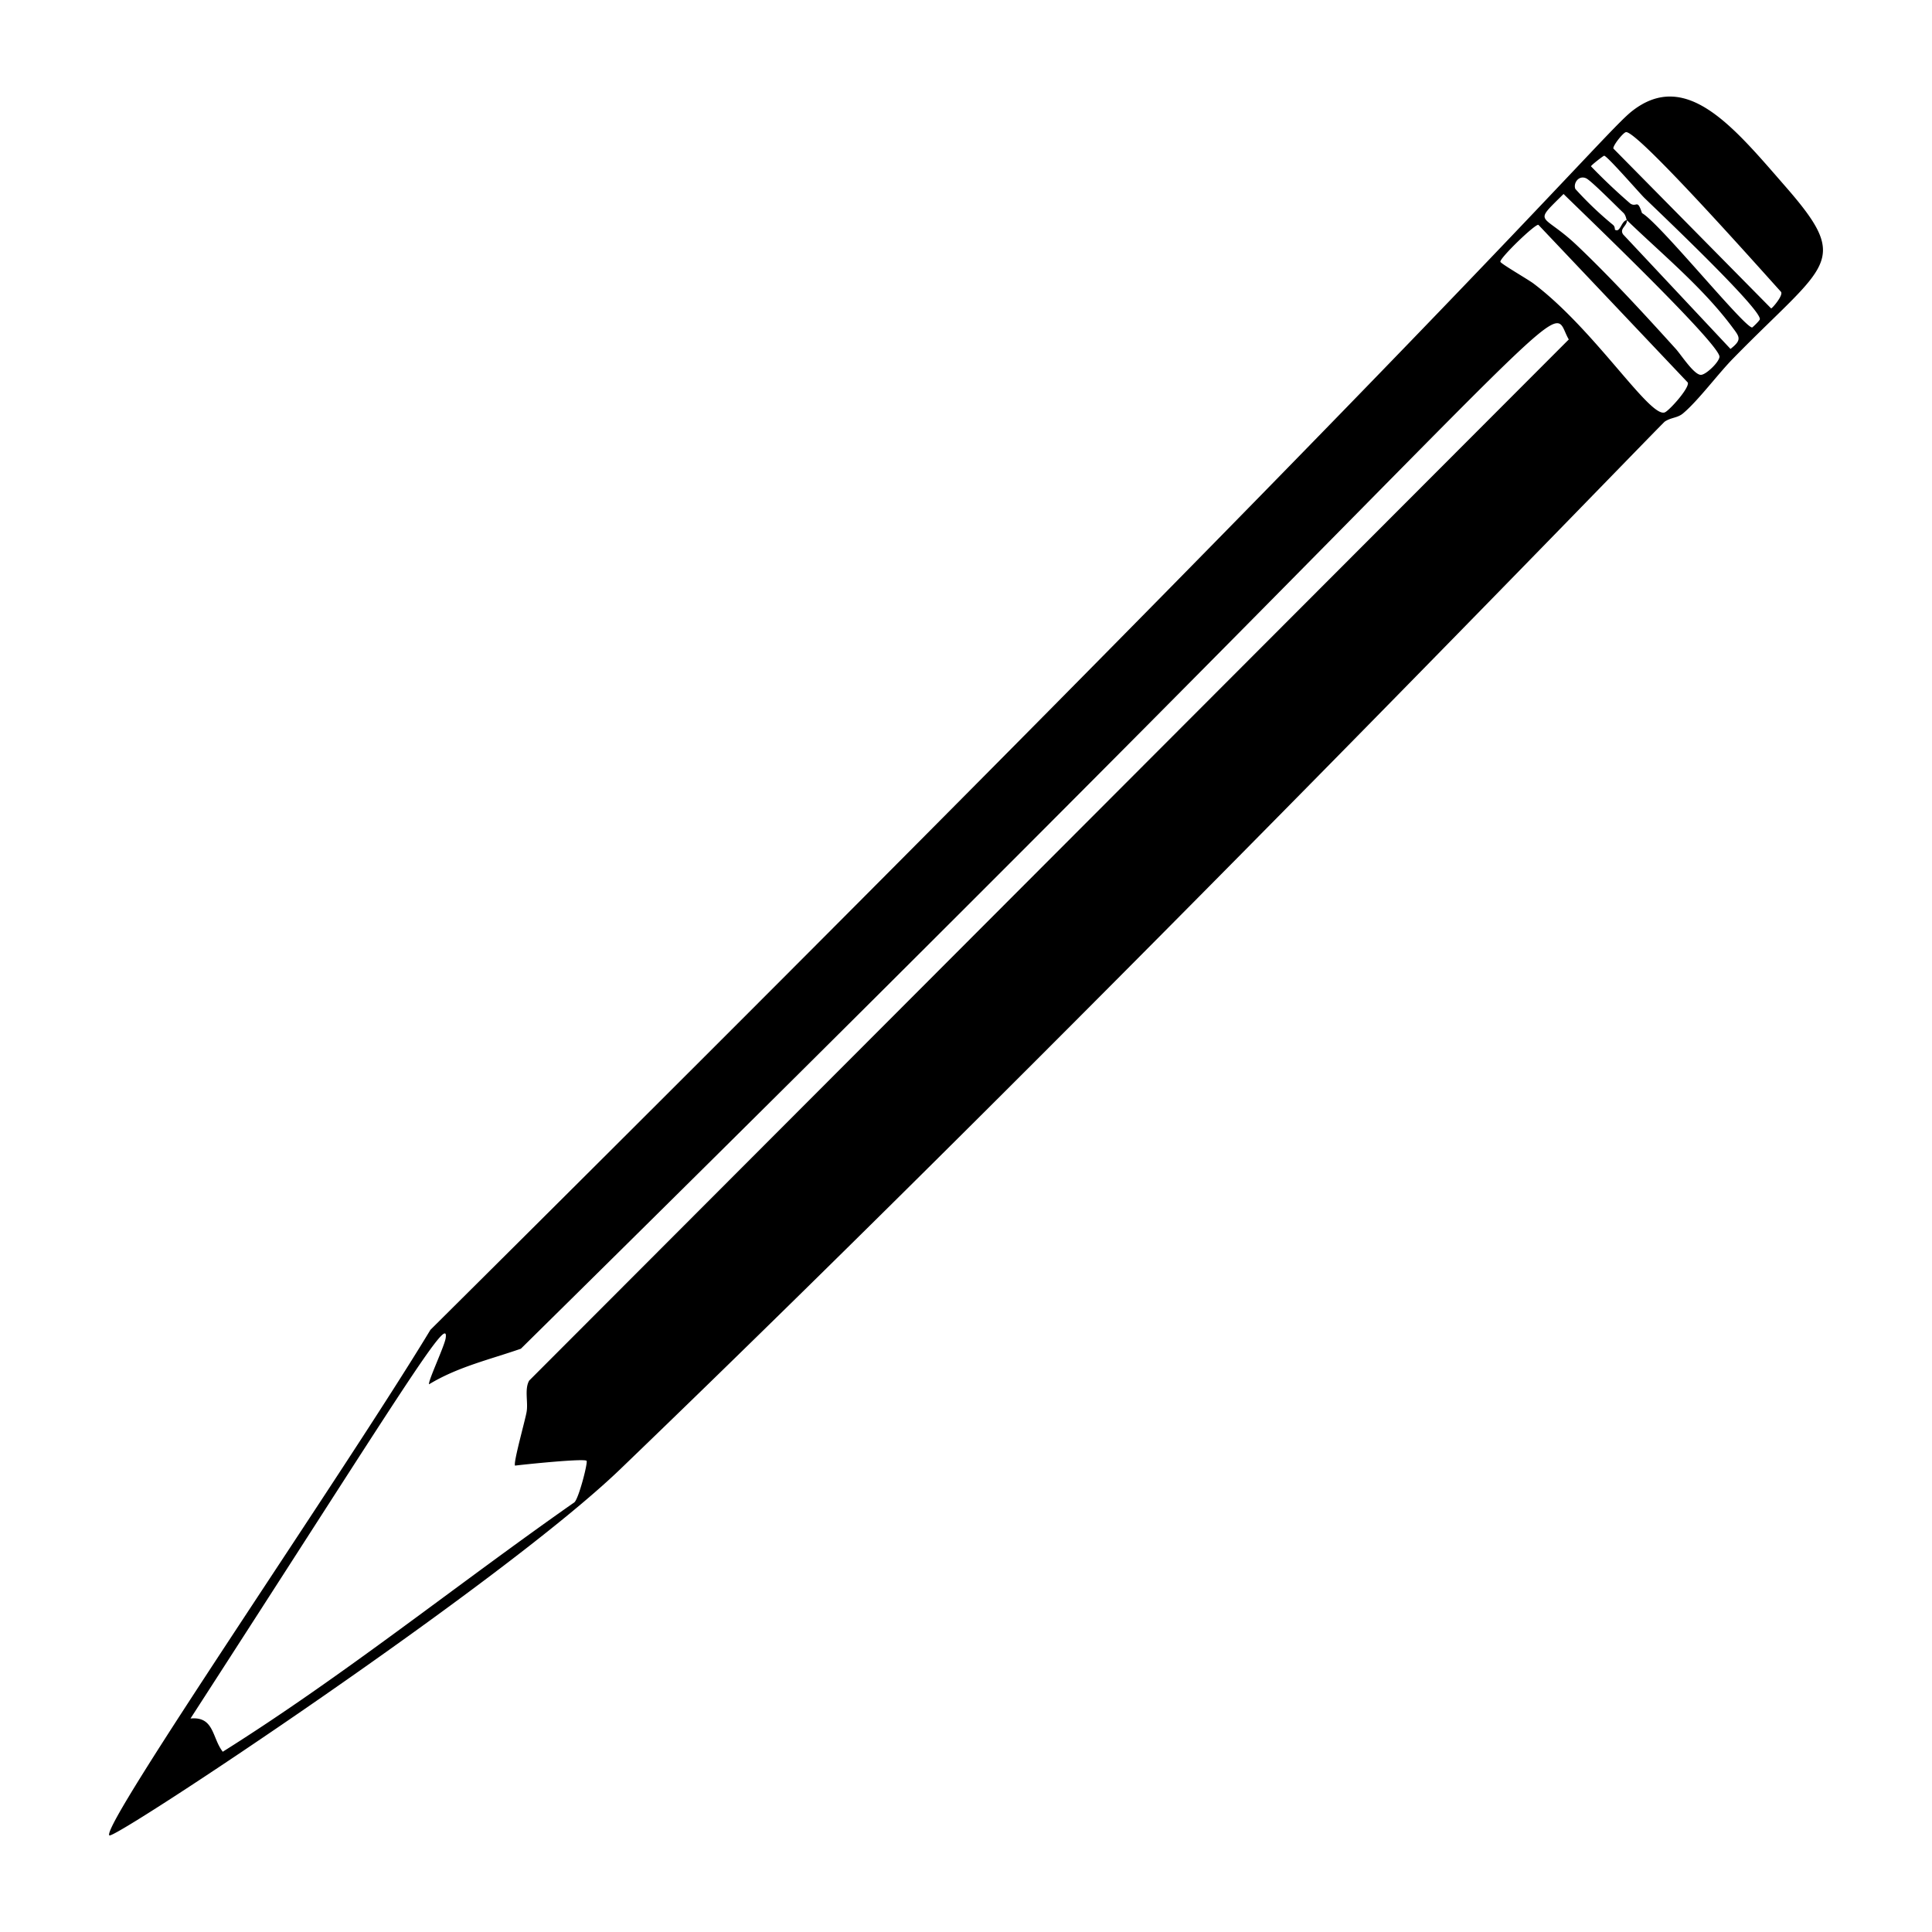 <svg xmlns="http://www.w3.org/2000/svg" viewBox="0 0 1000 1000"><path d="M924.2 96.6c-26.7-30.6-51.4-61.4-79.7-38.9-16 12.8-81.5 93.9-621.7 630.6-44 72.8-171.2 257.3-166.2 261.7 2.7 2.4 203.4-130.7 264.7-189.8 245.8-236.5 538.3-540.6 540.4-542 3.3-2.2 6.5-1.8 9.4-4.2 8.1-6.8 18.5-21 26.5-29 48-49 61-49 26.6-88.4m-650.3 618c-2.5 4.4-.5 11-1.3 16-.6 4-7.1 26.8-6 28 4.6-.6 35.5-3.8 37-2.5.8.7-4 19.5-6.3 21.5-61 42.7-119 89.5-182 129.1-5.6-7.2-4.4-18.4-16.7-17.2 109.4-169.3 133.9-210.3 132.1-197-.5 4-9.5 23-8.6 24 14.8-9 31.4-12.8 47.5-18.4C842 133.7 799 153.5 812 175.7zm587.9-501.2c-7.6 3.5-36-42.4-68-66.6-2.6-2-17-10.3-17.2-11.3-.5-1.8 18.3-20 19.7-19.1l77.3 81.6c1 2.7-9.3 14.2-11.8 15.4m18.8-19.4c-3.5.5-10.4-10.3-13.2-13.4-16.1-17.8-34-37.3-51.3-53.7-18.1-17.1-23-10.4-6.8-26.5 2.4 2.6 81.1 77.5 80.7 84.3-.2 2.7-6.7 9-9.4 9.3m15.1-13.4-55.6-59.3c-2-3.1 2.2-4.3 2-7.4-3 .4-3.4 6.8-6.2 5-.1-.1.1-1.6-1-2.5a181 181 0 0 1-19.5-18.6c-1.2-2.9 1.7-7.3 5.6-5.5 2.6 1.2 16 14.8 19.3 17.9 1.3 1.3 1.5 3.5 1.7 3.7 18 17.4 39 34.6 54.3 55 4 5.4 5.7 6.8-.6 11.7m11.2-11.1c-4.1 0-48-54.2-57-59.2-2.5-7.6-2.6-2.8-6-4.9a310 310 0 0 1-20.4-19.3c-.2-.4 6.4-5.5 6.8-5.5 1.5 0 18 19 20.8 21.8 7.7 7.5 60.2 57.2 59.8 62.8 0 .7-3.8 4.3-4 4.3m9.8-9.9-81.6-82.7c-.5-1.3 5-8.3 6.5-8.5 6-1 74.2 76.1 80.2 82.6 1.5 1.7-4.5 8.6-5 8.6"/></svg>